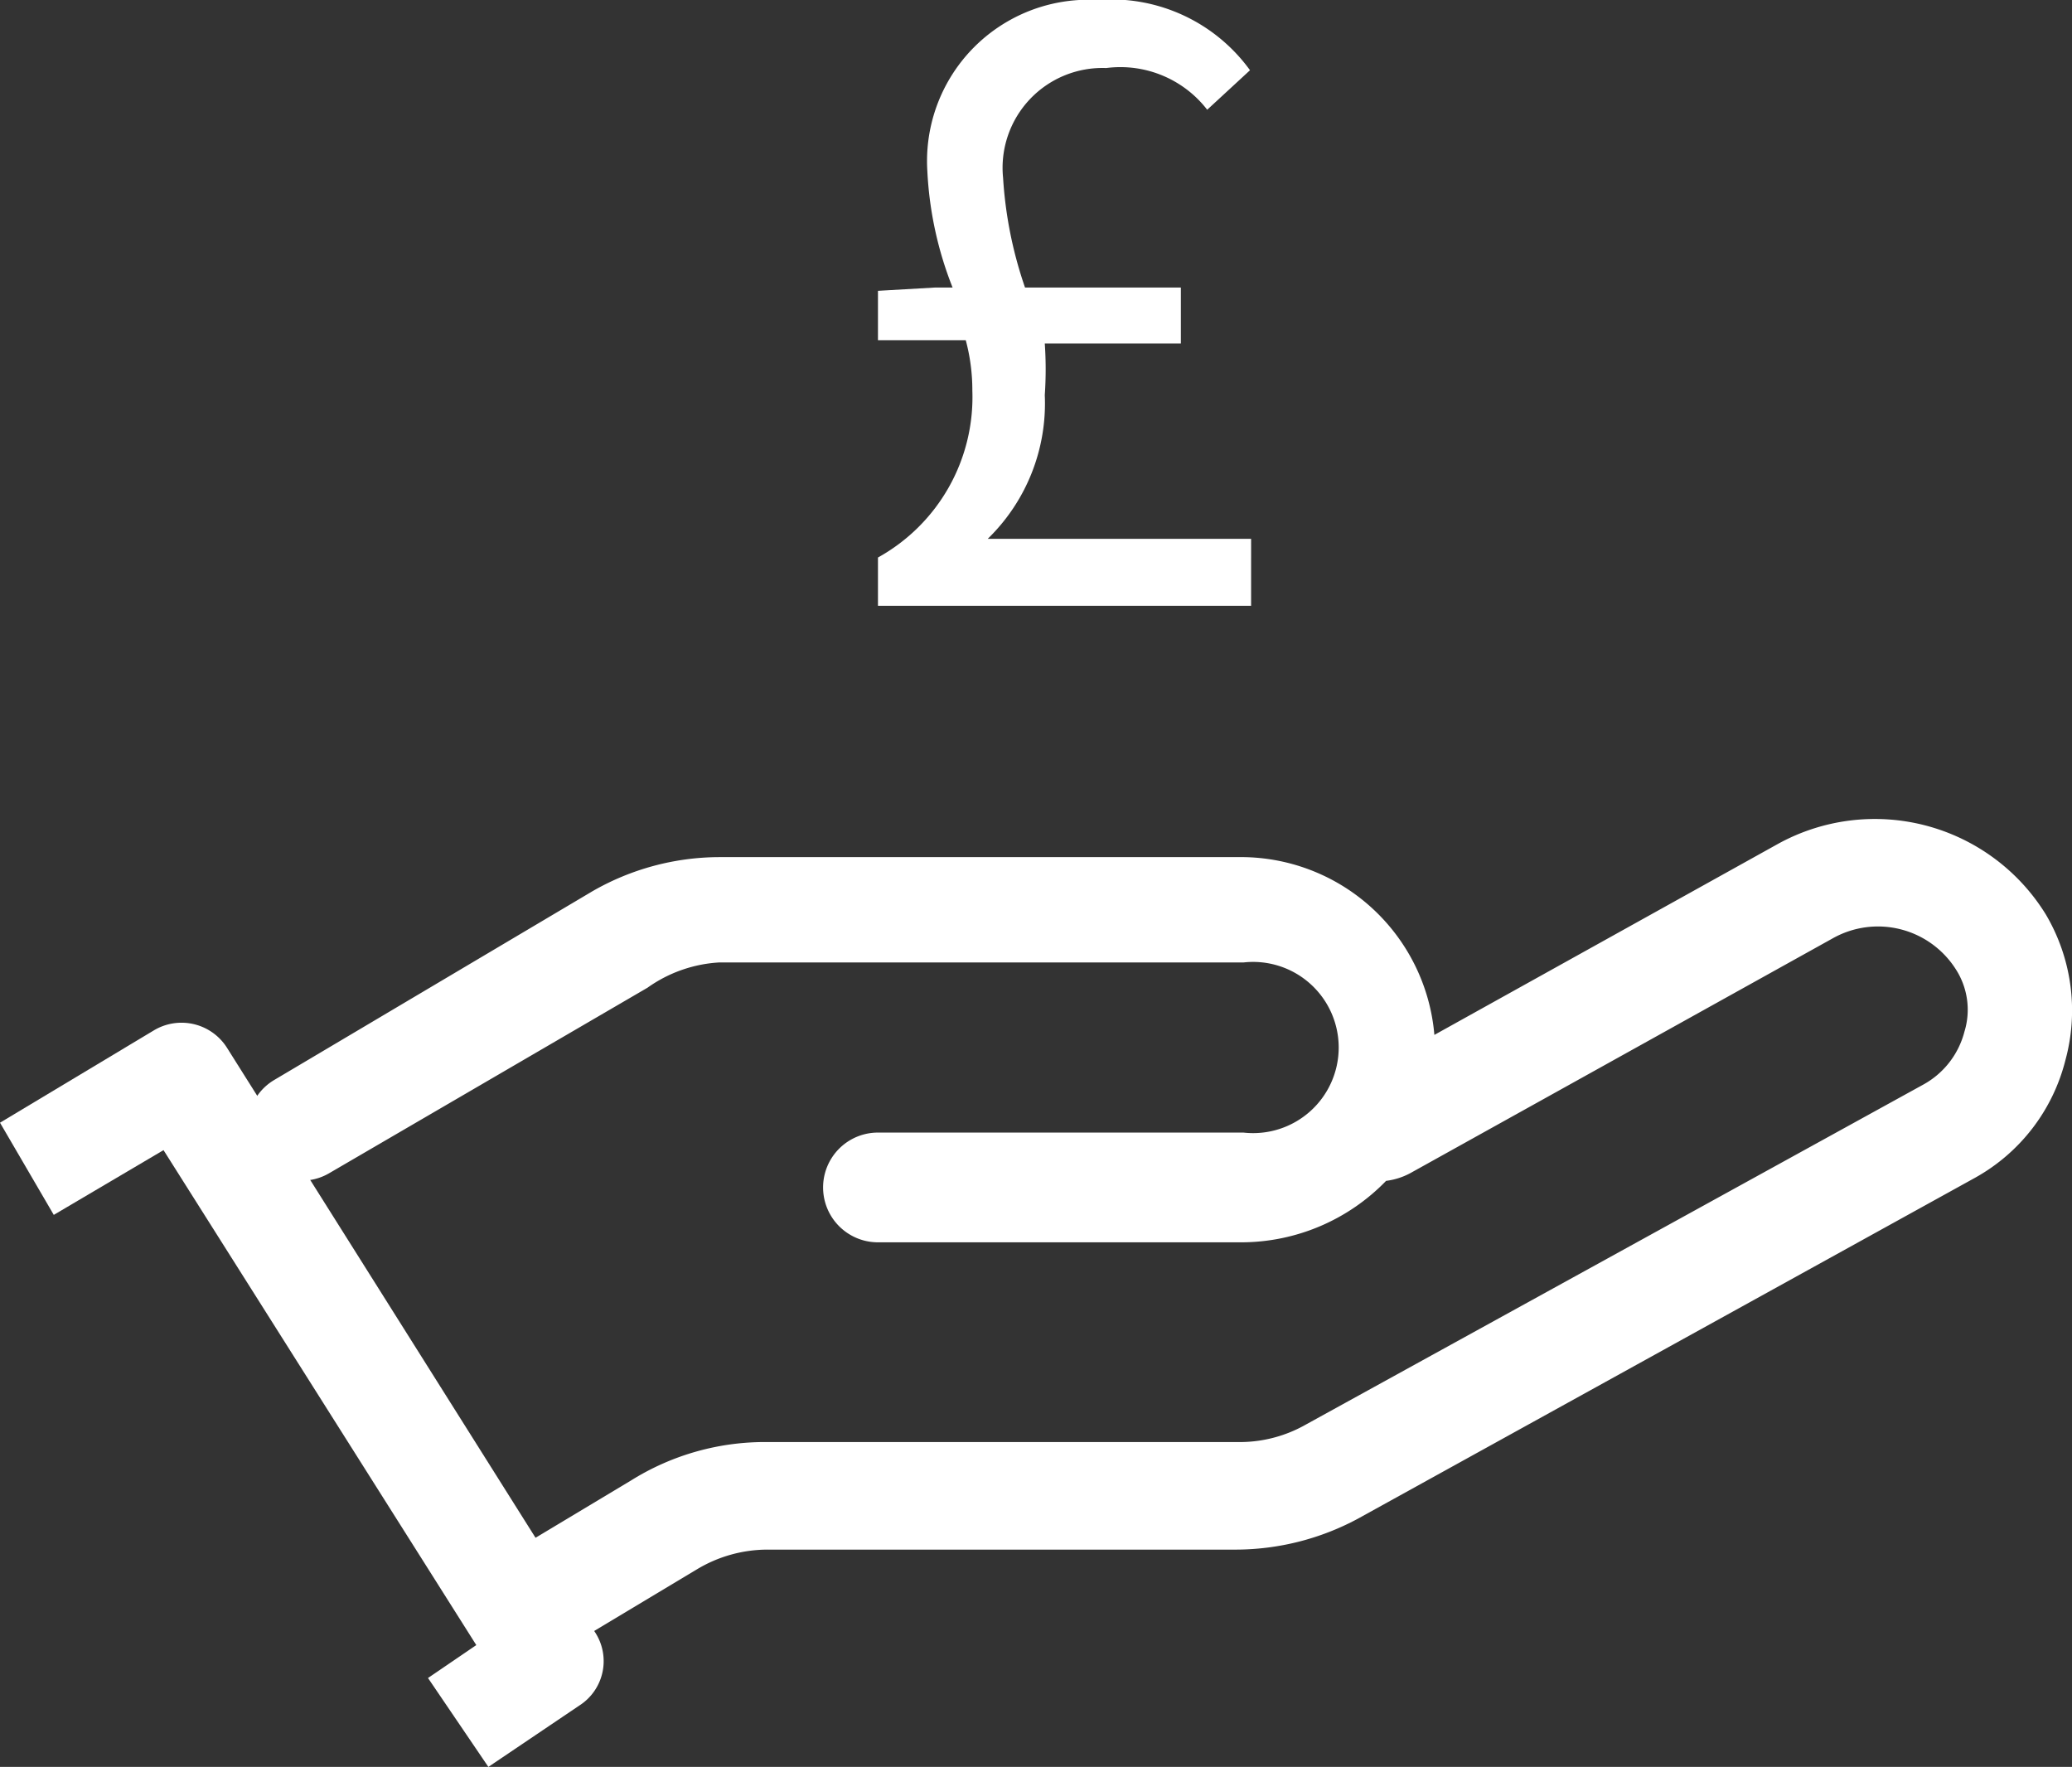 <svg id="Layer_1" data-name="Layer 1" xmlns="http://www.w3.org/2000/svg" viewBox="0 0 18.88 16.1"><rect x="0" y="0" width="18.88" height="16.1" fill="#333333" stroke="none"/><defs><style>.cls-1{fill:#fff;}</style></defs><path class="cls-1" d="M8,5.52h3.4V4.91H9v0a1.72,1.72,0,0,0,.52-1.31,3.43,3.43,0,0,0,0-.47h1.24V2.62H9.34a3.76,3.76,0,0,1-.2-1,.91.91,0,0,1,.94-1A1,1,0,0,1,11,1l.39-.36A1.56,1.56,0,0,0,10,0,1.47,1.47,0,0,0,8.45,1.56a3.31,3.31,0,0,0,.23,1.06H8.52L8,2.65V3.1H8.8a1.76,1.76,0,0,1,.06.46A1.67,1.67,0,0,1,8,5.08Z"/><path class="cls-1" d="M5,15a.47.47,0,0,1-.42-.24.49.49,0,0,1,.17-.67l1-.6A2.3,2.3,0,0,1,7,13.14h4.28a1.22,1.22,0,0,0,.62-.16l5.63-3.1a.77.77,0,0,0,.37-.48.68.68,0,0,0-.08-.57.84.84,0,0,0-1.12-.28l-3.85,2.14a.63.63,0,0,1-.22.07,1.84,1.84,0,0,1-1.32.56H8a.49.49,0,0,1,0-1h3.33a.78.78,0,1,0,0-1.55H6.55A1.25,1.25,0,0,0,5.9,9L3,10.69a.49.49,0,0,1-.5-.85L5.4,8.12a2.33,2.33,0,0,1,1.15-.31h4.73a1.77,1.77,0,0,1,1.79,1.62L16.2,7.69a1.83,1.83,0,0,1,2.44.64,1.72,1.72,0,0,1,.18,1.33A1.7,1.7,0,0,1,18,10.73l-5.63,3.11a2.36,2.36,0,0,1-1.1.28H7a1.25,1.25,0,0,0-.65.18l-1,.6A.57.57,0,0,1,5,15Z"/><path class="cls-1" d="M4.45,16.1l-.55-.81.44-.3L1.49,10.48l-1,.59L0,10.23l1.4-.84a.49.49,0,0,1,.67.16l3.35,5.32a.48.48,0,0,1-.14.67Z"/></svg>